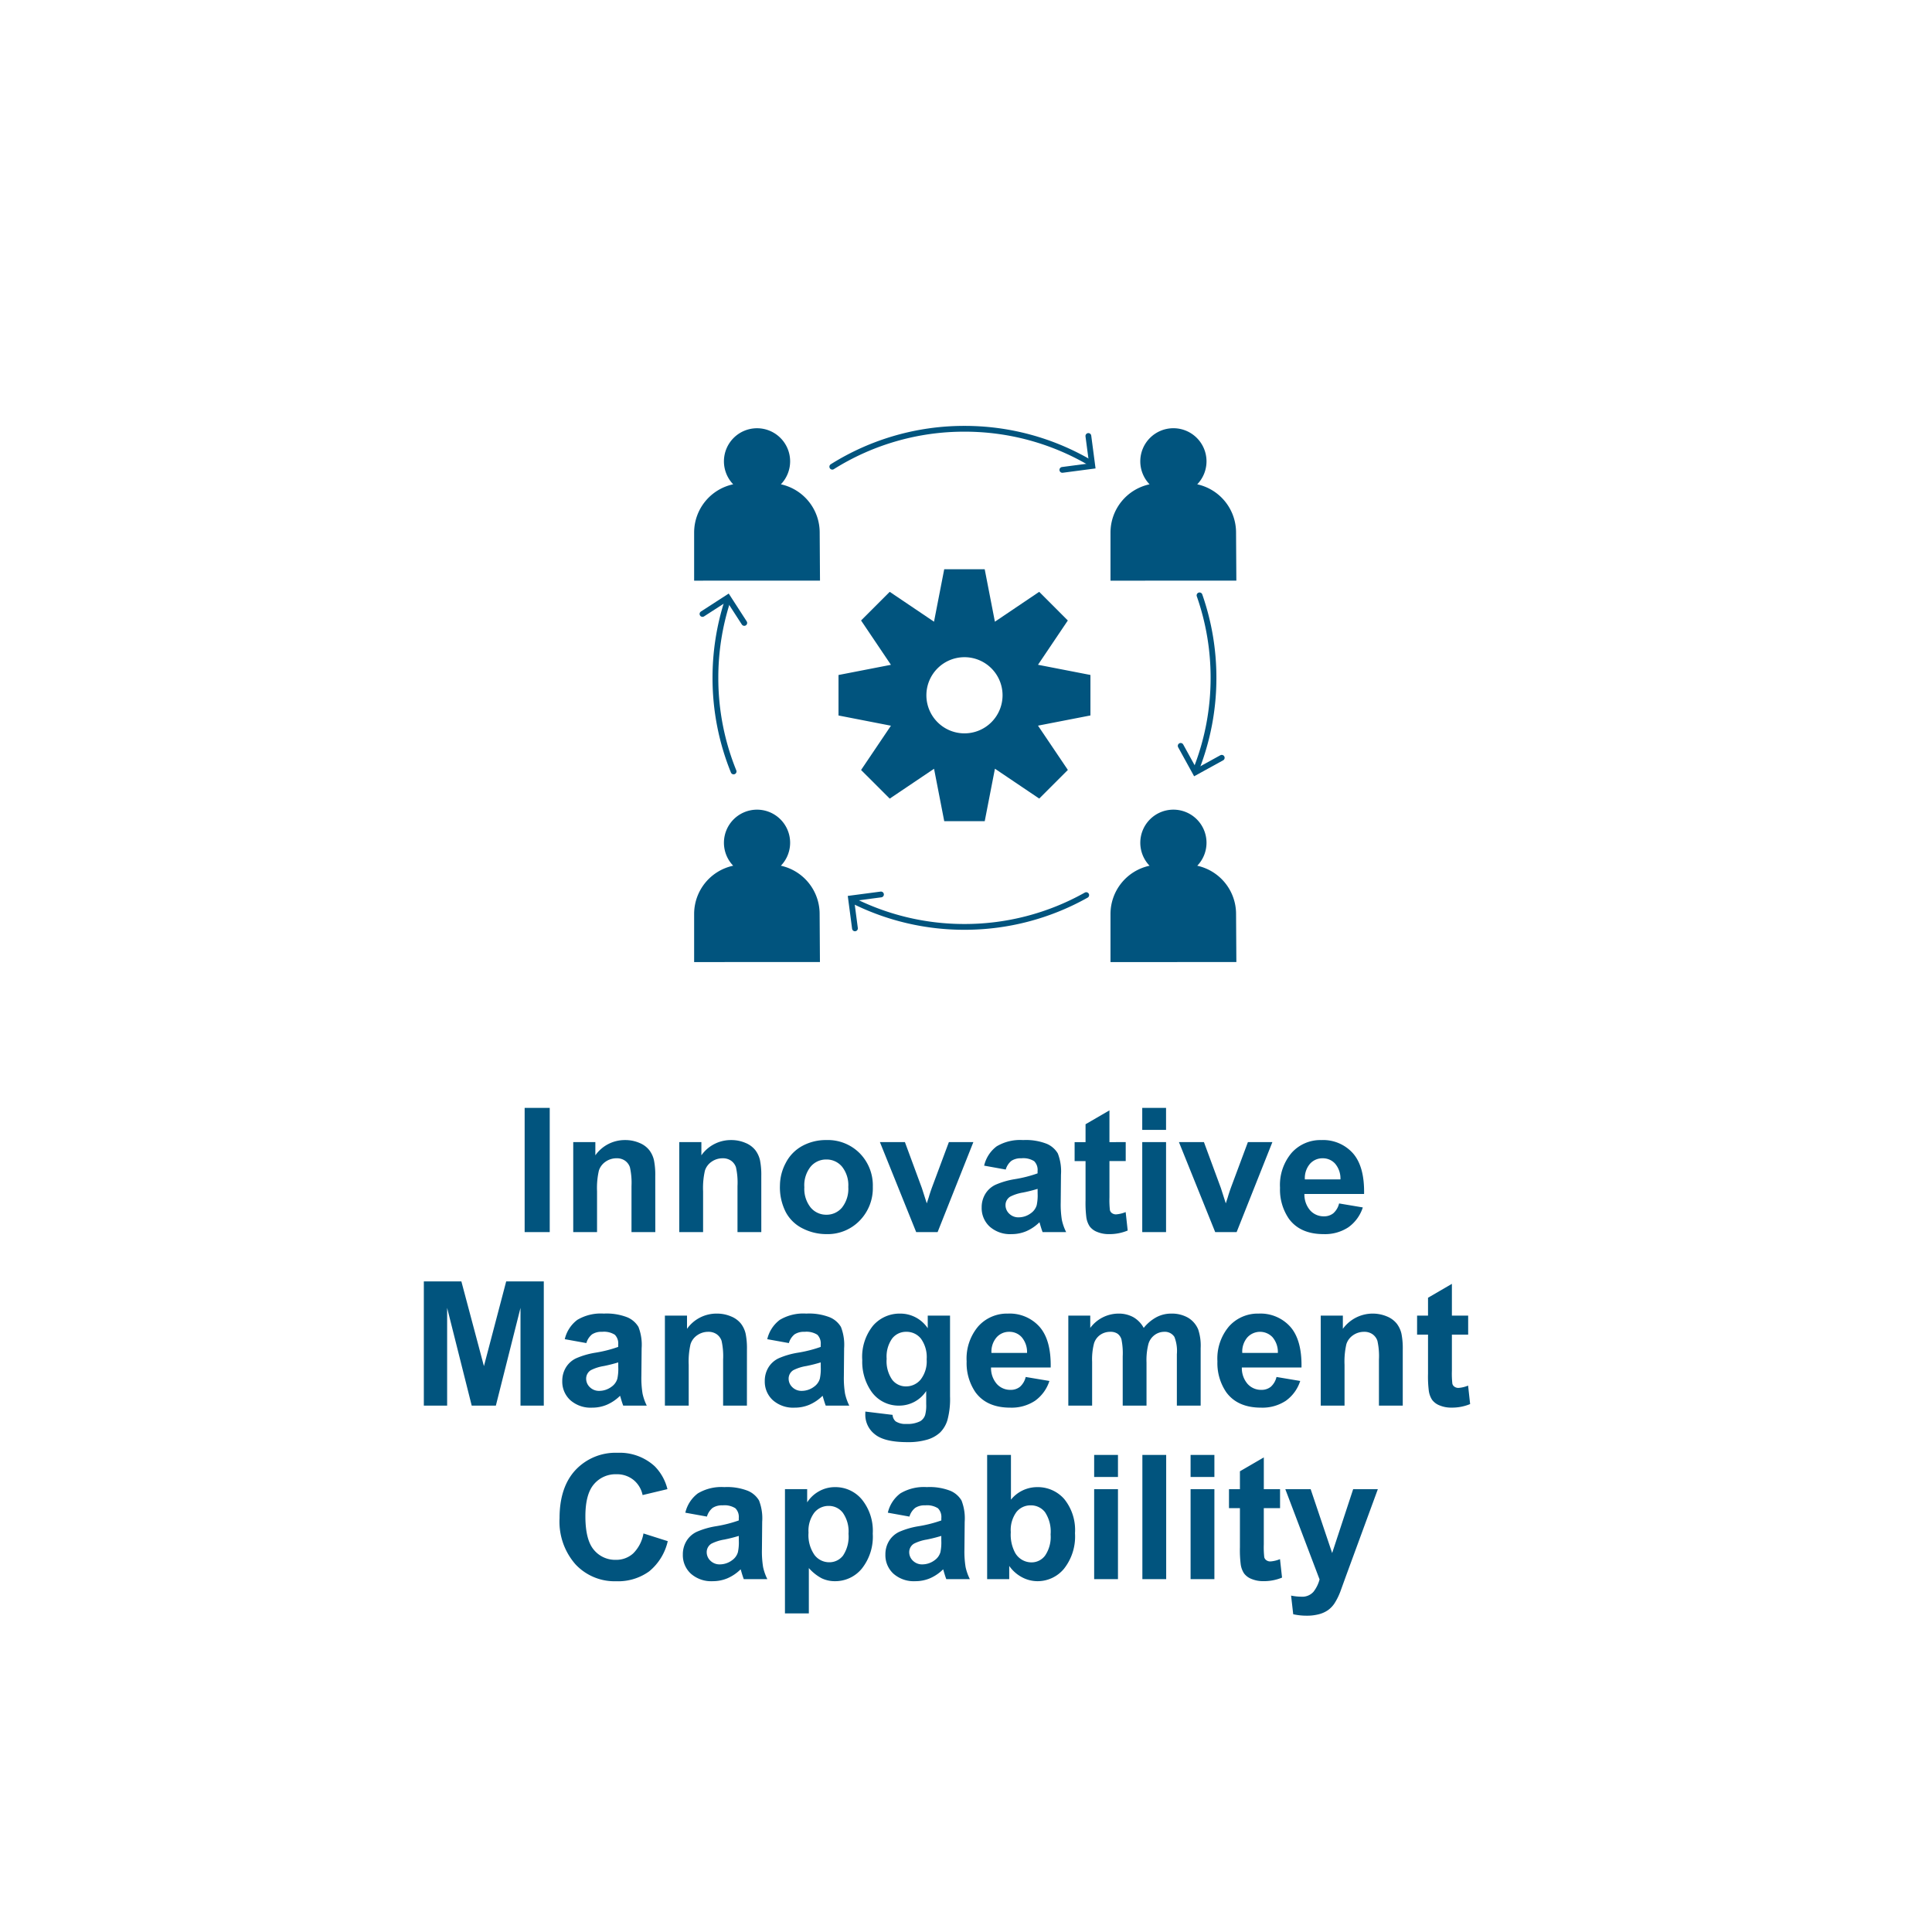<svg xmlns="http://www.w3.org/2000/svg" xmlns:xlink="http://www.w3.org/1999/xlink" width="334" height="334" viewBox="0 0 334 334">
  <defs>
    <clipPath id="clip-path">
      <rect id="Rectangle_5210" data-name="Rectangle 5210" width="334" height="334"/>
    </clipPath>
    <filter id="Subtraction_5" x="135.96" y="89.413" width="61.552" height="61.552" filterUnits="userSpaceOnUse">
      <feOffset dy="3" input="SourceAlpha"/>
      <feGaussianBlur stdDeviation="3" result="blur"/>
      <feFlood flood-opacity="0.161"/>
      <feComposite operator="in" in2="blur"/>
      <feComposite in="SourceGraphic"/>
    </filter>
    <filter id="Union_8" x="111" y="65.034" width="39.76" height="44.349" filterUnits="userSpaceOnUse">
      <feOffset dy="3" input="SourceAlpha"/>
      <feGaussianBlur stdDeviation="3" result="blur-2"/>
      <feFlood flood-opacity="0.161"/>
      <feComposite operator="in" in2="blur-2"/>
      <feComposite in="SourceGraphic"/>
    </filter>
    <filter id="Union_7" x="182.98" y="65.03" width="39.758" height="44.354" filterUnits="userSpaceOnUse">
      <feOffset dy="3" input="SourceAlpha"/>
      <feGaussianBlur stdDeviation="3" result="blur-3"/>
      <feFlood flood-opacity="0.161"/>
      <feComposite operator="in" in2="blur-3"/>
      <feComposite in="SourceGraphic"/>
    </filter>
    <filter id="Union_10" x="111" y="130.972" width="39.754" height="44.349" filterUnits="userSpaceOnUse">
      <feOffset dy="3" input="SourceAlpha"/>
      <feGaussianBlur stdDeviation="3" result="blur-4"/>
      <feFlood flood-opacity="0.161"/>
      <feComposite operator="in" in2="blur-4"/>
      <feComposite in="SourceGraphic"/>
    </filter>
    <filter id="Union_9" x="182.98" y="130.97" width="39.76" height="44.354" filterUnits="userSpaceOnUse">
      <feOffset dy="3" input="SourceAlpha"/>
      <feGaussianBlur stdDeviation="3" result="blur-5"/>
      <feFlood flood-opacity="0.161"/>
      <feComposite operator="in" in2="blur-5"/>
      <feComposite in="SourceGraphic"/>
    </filter>
  </defs>
  <g id="icon-core-4" clip-path="url(#clip-path)">
    <g id="Group_724" data-name="Group 724" transform="translate(12149.063 -12935.192)">
      <circle id="Ellipse_417" data-name="Ellipse 417" cx="167" cy="167" r="167" transform="translate(-12149.063 12935.192)" fill="#fff"/>
      <g id="Group_5479" data-name="Group 5479" transform="translate(-12029.063 13006.216)">
        <g transform="matrix(1, 0, 0, 1, -120, -71.02)" filter="url(#Subtraction_5)">
          <path id="Subtraction_5-2" data-name="Subtraction 5" d="M25.278,43.552h-7l-1.762-9.064L8.854,39.65,3.9,34.7l5.162-7.656L0,25.278v-7l9.062-1.762L3.9,8.854,8.854,3.9,16.51,9.064,18.274,0h7l1.762,9.064L34.692,3.9l4.952,4.954L34.488,16.51l9.064,1.762v7l-9.064,1.762L39.65,34.69,34.7,39.642,27.042,34.48,25.28,43.542ZM21.776,15.2a6.584,6.584,0,1,0,6.584,6.584A6.584,6.584,0,0,0,21.776,15.2Z" transform="translate(144.96 95.41)" fill="#01547e"/>
        </g>
        <g transform="matrix(1, 0, 0, 1, -120, -71.02)" filter="url(#Union_8)">
          <path id="Union_8-2" data-name="Union 8" d="M0,26.349V18.033A8.53,8.53,0,0,1,6.752,9.691a5.722,5.722,0,1,1,8.244,0,8.532,8.532,0,0,1,6.71,8.334l.054,8.316Z" transform="translate(120 71.03)" fill="#01547e"/>
        </g>
        <g transform="matrix(1, 0, 0, 1, -120, -71.02)" filter="url(#Union_7)">
          <path id="Union_7-2" data-name="Union 7" d="M0,26.351V18.035A8.532,8.532,0,0,1,6.754,9.693a5.724,5.724,0,1,1,8.242,0,8.532,8.532,0,0,1,6.71,8.334l.052,8.316Z" transform="translate(191.98 71.03)" fill="#01547e"/>
        </g>
        <g transform="matrix(1, 0, 0, 1, -120, -71.02)" filter="url(#Union_10)">
          <path id="Union_10-2" data-name="Union 10" d="M0,26.347V18.033A8.532,8.532,0,0,1,6.752,9.689a5.722,5.722,0,1,1,8.244,0,8.534,8.534,0,0,1,6.7,8.334l.054,8.314Z" transform="translate(120 136.97)" fill="#01547e"/>
        </g>
        <g transform="matrix(1, 0, 0, 1, -120, -71.02)" filter="url(#Union_9)">
          <path id="Union_9-2" data-name="Union 9" d="M0,26.35V18.036A8.534,8.534,0,0,1,6.754,9.692a5.724,5.724,0,1,1,8.244,0,8.536,8.536,0,0,1,6.71,8.334l.052,8.314Z" transform="translate(191.98 136.97)" fill="#01547e"/>
        </g>
        <path id="Path_6354" data-name="Path 6354" d="M-322.726,479.86l.682,5.18-5.18.682" transform="translate(390.88 -475.513)" fill="none" stroke="#01547e" stroke-linecap="round" stroke-width="1"/>
        <path id="Path_6355" data-name="Path 6355" d="M-313.292,484.764a42.851,42.851,0,0,0-21.7-5.862,42.858,42.858,0,0,0-22.85,6.556" transform="translate(381.728 -475.799)" fill="none" stroke="#01547e" stroke-linecap="round" stroke-width="1"/>
        <path id="Path_6356" data-name="Path 6356" d="M-354.668,546.746l-.682-5.18,5.18-.682" transform="translate(382.472 -457.275)" fill="none" stroke="#01547e" stroke-linecap="round" stroke-width="1"/>
        <path id="Path_6357" data-name="Path 6357" d="M-375.12,504.2l4.388-2.836,2.836,4.388" transform="translate(376.564 -469.084)" fill="none" stroke="#01547e" stroke-linecap="round" stroke-width="1"/>
        <path id="Path_6358" data-name="Path 6358" d="M-304.375,523.165l-4.578,2.52-2.52-4.578" transform="translate(395.587 -463.186)" fill="none" stroke="#01547e" stroke-linecap="round" stroke-width="1"/>
        <path id="Path_6359" data-name="Path 6359" d="M-309.324,530.858a42.957,42.957,0,0,0,2.884-15.526,43,43,0,0,0-2.416-14.258" transform="translate(396.228 -469.173)" fill="none" stroke="#01547e" stroke-linecap="round" stroke-width="1"/>
        <path id="Path_6360" data-name="Path 6360" d="M-355.01,541.972a42.884,42.884,0,0,0,19.168,4.492,42.872,42.872,0,0,0,21.052-5.494" transform="translate(382.574 -457.249)" fill="none" stroke="#01547e" stroke-linecap="round" stroke-width="1"/>
        <path id="Path_6361" data-name="Path 6361" d="M-371.352,501.914a43.031,43.031,0,0,0-2.048,13.172,42.9,42.9,0,0,0,3.144,16.176" transform="translate(377.08 -468.921)" fill="none" stroke="#01547e" stroke-linecap="round" stroke-width="1"/>
      </g>
      <path id="Path_19517" data-name="Path 19517" d="M-76.3,0V-21.475h4.336V0Zm22.588,0h-4.116V-7.939A12.271,12.271,0,0,0-58.1-11.2a2.286,2.286,0,0,0-.857-1.15,2.449,2.449,0,0,0-1.428-.41,3.3,3.3,0,0,0-1.919.586,2.952,2.952,0,0,0-1.165,1.553,13.421,13.421,0,0,0-.315,3.574V0H-67.9V-15.557h3.823v2.285a6.229,6.229,0,0,1,5.127-2.637,6.176,6.176,0,0,1,2.49.491,4.173,4.173,0,0,1,1.707,1.252,4.537,4.537,0,0,1,.806,1.729,12.857,12.857,0,0,1,.227,2.769Zm18.325,0h-4.116V-7.939a12.271,12.271,0,0,0-.264-3.259,2.286,2.286,0,0,0-.857-1.15,2.449,2.449,0,0,0-1.428-.41,3.3,3.3,0,0,0-1.919.586,2.952,2.952,0,0,0-1.165,1.553,13.421,13.421,0,0,0-.315,3.574V0H-49.57V-15.557h3.823v2.285a6.229,6.229,0,0,1,5.127-2.637,6.176,6.176,0,0,1,2.49.491,4.173,4.173,0,0,1,1.707,1.252,4.537,4.537,0,0,1,.806,1.729,12.857,12.857,0,0,1,.227,2.769Zm3.223-8a8.415,8.415,0,0,1,1.011-3.97,6.938,6.938,0,0,1,2.864-2.93,8.5,8.5,0,0,1,4.138-1.011,7.767,7.767,0,0,1,5.786,2.292,7.92,7.92,0,0,1,2.256,5.793A8.015,8.015,0,0,1-18.391-1.97,7.7,7.7,0,0,1-24.126.352a9.034,9.034,0,0,1-4.08-.967A6.632,6.632,0,0,1-31.157-3.45,9.444,9.444,0,0,1-32.168-8Zm4.219.22a5.154,5.154,0,0,0,1.1,3.545A3.491,3.491,0,0,0-24.141-3a3.469,3.469,0,0,0,2.7-1.23,5.225,5.225,0,0,0,1.091-3.574,5.13,5.13,0,0,0-1.091-3.516,3.469,3.469,0,0,0-2.7-1.23,3.491,3.491,0,0,0-2.71,1.23A5.154,5.154,0,0,0-27.949-7.778ZM-8.613,0l-6.27-15.557h4.321l2.93,7.939.85,2.651q.337-1.011.425-1.333.205-.659.439-1.318l2.959-7.939H1.274L-4.907,0ZM6.87-10.811l-3.735-.674A5.818,5.818,0,0,1,5.3-14.824a7.933,7.933,0,0,1,4.57-1.084,9.85,9.85,0,0,1,4.1.652,4.091,4.091,0,0,1,1.9,1.655,8.488,8.488,0,0,1,.549,3.684l-.044,4.8a16.681,16.681,0,0,0,.2,3.025A8.829,8.829,0,0,0,17.314,0H13.242q-.161-.41-.4-1.216-.1-.366-.146-.483A7.421,7.421,0,0,1,10.444-.161,6.461,6.461,0,0,1,7.881.352a5.3,5.3,0,0,1-3.787-1.3,4.333,4.333,0,0,1-1.384-3.3A4.424,4.424,0,0,1,3.34-6.6,4.116,4.116,0,0,1,5.1-8.181a13.8,13.8,0,0,1,3.274-.959,22.427,22.427,0,0,0,4-1.011v-.41a2.131,2.131,0,0,0-.586-1.692,3.511,3.511,0,0,0-2.212-.505,2.946,2.946,0,0,0-1.714.432A3,3,0,0,0,6.87-10.811Zm5.508,3.34a25.729,25.729,0,0,1-2.5.63,7.545,7.545,0,0,0-2.241.718,1.717,1.717,0,0,0-.806,1.45,2.019,2.019,0,0,0,.645,1.494,2.25,2.25,0,0,0,1.641.63,3.565,3.565,0,0,0,2.124-.732,2.578,2.578,0,0,0,.981-1.362,8.128,8.128,0,0,0,.161-2.007Zm15.234-8.086v3.281H24.8v6.27a15.594,15.594,0,0,0,.081,2.219.9.9,0,0,0,.366.52,1.162,1.162,0,0,0,.7.205,5.325,5.325,0,0,0,1.655-.4l.352,3.193A8.182,8.182,0,0,1,24.7.352,5.158,5.158,0,0,1,22.69-.022a2.929,2.929,0,0,1-1.311-.967,3.816,3.816,0,0,1-.579-1.6,19.953,19.953,0,0,1-.132-2.9v-6.782h-1.89v-3.281h1.89v-3.091l4.131-2.4v5.493Zm2.856-2.109v-3.809h4.116v3.809ZM30.469,0V-15.557h4.116V0ZM43.081,0l-6.27-15.557h4.321l2.93,7.939.85,2.651q.337-1.011.425-1.333.205-.659.439-1.318l2.959-7.939h4.233L46.787,0ZM64.5-4.951l4.1.688A6.728,6.728,0,0,1,66.1-.828,7.337,7.337,0,0,1,61.831.352q-4.058,0-6.006-2.651a8.907,8.907,0,0,1-1.538-5.361,8.59,8.59,0,0,1,2.021-6.057,6.657,6.657,0,0,1,5.112-2.19A6.905,6.905,0,0,1,66.9-13.616q2.007,2.292,1.919,7.024H58.506a4.165,4.165,0,0,0,1,2.849,3.116,3.116,0,0,0,2.373,1.018A2.52,2.52,0,0,0,63.5-3.252,3.257,3.257,0,0,0,64.5-4.951Zm.234-4.16a3.963,3.963,0,0,0-.923-2.717,2.832,2.832,0,0,0-2.139-.93,2.859,2.859,0,0,0-2.227.981,3.8,3.8,0,0,0-.864,2.666ZM-93.728,30V8.525h6.489l3.9,14.648L-79.49,8.525h6.5V30h-4.028V13.1L-81.277,30h-4.175L-89.7,13.1V30Zm28.1-10.811-3.735-.674a5.818,5.818,0,0,1,2.168-3.34,7.933,7.933,0,0,1,4.57-1.084,9.85,9.85,0,0,1,4.1.652,4.091,4.091,0,0,1,1.9,1.655,8.488,8.488,0,0,1,.549,3.684l-.044,4.8a16.681,16.681,0,0,0,.2,3.025A8.829,8.829,0,0,0-55.188,30H-59.26q-.161-.41-.4-1.216-.1-.366-.146-.483a7.421,7.421,0,0,1-2.256,1.538,6.461,6.461,0,0,1-2.563.513,5.3,5.3,0,0,1-3.787-1.3,4.333,4.333,0,0,1-1.384-3.3,4.424,4.424,0,0,1,.63-2.351A4.116,4.116,0,0,1-67.4,21.819a13.8,13.8,0,0,1,3.274-.959,22.427,22.427,0,0,0,4-1.011v-.41a2.131,2.131,0,0,0-.586-1.692,3.511,3.511,0,0,0-2.212-.505,2.946,2.946,0,0,0-1.714.432A3,3,0,0,0-65.632,19.189Zm5.508,3.34a25.729,25.729,0,0,1-2.5.63,7.545,7.545,0,0,0-2.241.718,1.717,1.717,0,0,0-.806,1.45,2.019,2.019,0,0,0,.645,1.494,2.25,2.25,0,0,0,1.641.63,3.565,3.565,0,0,0,2.124-.732,2.578,2.578,0,0,0,.981-1.362,8.128,8.128,0,0,0,.161-2.007ZM-37.874,30H-41.99V22.061a12.271,12.271,0,0,0-.264-3.259,2.286,2.286,0,0,0-.857-1.15,2.449,2.449,0,0,0-1.428-.41,3.3,3.3,0,0,0-1.919.586,2.952,2.952,0,0,0-1.165,1.553,13.421,13.421,0,0,0-.315,3.574V30h-4.116V14.443h3.823v2.285A6.229,6.229,0,0,1-43.1,14.092a6.176,6.176,0,0,1,2.49.491,4.173,4.173,0,0,1,1.707,1.252,4.537,4.537,0,0,1,.806,1.729,12.857,12.857,0,0,1,.227,2.769Zm7.251-10.811-3.735-.674a5.818,5.818,0,0,1,2.168-3.34,7.933,7.933,0,0,1,4.57-1.084,9.85,9.85,0,0,1,4.1.652,4.091,4.091,0,0,1,1.9,1.655,8.488,8.488,0,0,1,.549,3.684l-.044,4.8a16.681,16.681,0,0,0,.2,3.025A8.829,8.829,0,0,0-20.178,30H-24.25q-.161-.41-.4-1.216-.1-.366-.146-.483a7.421,7.421,0,0,1-2.256,1.538,6.461,6.461,0,0,1-2.563.513,5.3,5.3,0,0,1-3.787-1.3,4.333,4.333,0,0,1-1.384-3.3,4.424,4.424,0,0,1,.63-2.351,4.116,4.116,0,0,1,1.765-1.582,13.8,13.8,0,0,1,3.274-.959,22.427,22.427,0,0,0,4-1.011v-.41a2.131,2.131,0,0,0-.586-1.692,3.511,3.511,0,0,0-2.212-.505,2.946,2.946,0,0,0-1.714.432A3,3,0,0,0-30.623,19.189Zm5.508,3.34a25.729,25.729,0,0,1-2.5.63,7.545,7.545,0,0,0-2.241.718,1.717,1.717,0,0,0-.806,1.45,2.019,2.019,0,0,0,.645,1.494,2.25,2.25,0,0,0,1.641.63,3.565,3.565,0,0,0,2.124-.732,2.578,2.578,0,0,0,.981-1.362,8.128,8.128,0,0,0,.161-2.007Zm7.72,8.5,4.7.571a1.606,1.606,0,0,0,.542,1.128,3.1,3.1,0,0,0,1.846.439,4.793,4.793,0,0,0,2.417-.483,1.992,1.992,0,0,0,.82-1.04,6.249,6.249,0,0,0,.19-1.89V27.48A5.57,5.57,0,0,1-11.536,30,5.735,5.735,0,0,1-16.5,27.349a9.012,9.012,0,0,1-1.436-5.215,8.577,8.577,0,0,1,1.882-5.977,6.074,6.074,0,0,1,4.68-2.065,5.7,5.7,0,0,1,4.761,2.534V14.443h3.853V28.4a13.909,13.909,0,0,1-.454,4.116A5.1,5.1,0,0,1-4.49,34.658a5.638,5.638,0,0,1-2.19,1.216,11.528,11.528,0,0,1-3.464.439q-3.955,0-5.61-1.355a4.251,4.251,0,0,1-1.655-3.435Q-17.41,31.318-17.4,31.025Zm3.677-9.126a5.61,5.61,0,0,0,.959,3.625,2.966,2.966,0,0,0,2.366,1.15A3.27,3.27,0,0,0-7.844,25.5,5.14,5.14,0,0,0-6.8,22a5.448,5.448,0,0,0-1-3.589,3.165,3.165,0,0,0-2.52-1.172,3.039,3.039,0,0,0-2.439,1.15A5.393,5.393,0,0,0-13.718,21.9ZM10.32,25.049l4.1.688a6.728,6.728,0,0,1-2.5,3.435,7.337,7.337,0,0,1-4.27,1.179q-4.058,0-6.006-2.651A8.907,8.907,0,0,1,.11,22.339a8.59,8.59,0,0,1,2.021-6.057,6.657,6.657,0,0,1,5.112-2.19,6.905,6.905,0,0,1,5.479,2.292q2.007,2.292,1.919,7.024H4.329a4.165,4.165,0,0,0,1,2.849A3.116,3.116,0,0,0,7.7,27.275a2.52,2.52,0,0,0,1.626-.527A3.257,3.257,0,0,0,10.32,25.049Zm.234-4.16a3.963,3.963,0,0,0-.923-2.717,2.832,2.832,0,0,0-2.139-.93,2.859,2.859,0,0,0-2.227.981A3.8,3.8,0,0,0,4.4,20.889Zm7.134-6.445h3.794v2.124a6.1,6.1,0,0,1,4.849-2.476,5.222,5.222,0,0,1,2.593.615,4.728,4.728,0,0,1,1.8,1.86,7.187,7.187,0,0,1,2.212-1.86,5.427,5.427,0,0,1,2.534-.615,5.644,5.644,0,0,1,2.9.7,4.263,4.263,0,0,1,1.772,2.043,8.864,8.864,0,0,1,.425,3.223V30H36.453V21.108a6.615,6.615,0,0,0-.425-2.988,1.95,1.95,0,0,0-1.758-.879,2.805,2.805,0,0,0-1.626.527,2.925,2.925,0,0,0-1.1,1.545,11.119,11.119,0,0,0-.337,3.215V30H27.092V21.475a11.825,11.825,0,0,0-.22-2.93,1.87,1.87,0,0,0-.681-.981,2.153,2.153,0,0,0-1.252-.322,3,3,0,0,0-1.714.513,2.812,2.812,0,0,0-1.091,1.479,11,11,0,0,0-.33,3.208V30H17.688ZM53.679,25.049l4.1.688a6.728,6.728,0,0,1-2.5,3.435,7.337,7.337,0,0,1-4.27,1.179q-4.058,0-6.006-2.651a8.907,8.907,0,0,1-1.538-5.361,8.59,8.59,0,0,1,2.021-6.057,6.657,6.657,0,0,1,5.112-2.19,6.905,6.905,0,0,1,5.479,2.292Q58.088,18.677,58,23.408H47.688a4.165,4.165,0,0,0,1,2.849,3.116,3.116,0,0,0,2.373,1.018,2.52,2.52,0,0,0,1.626-.527A3.257,3.257,0,0,0,53.679,25.049Zm.234-4.16a3.963,3.963,0,0,0-.923-2.717,2.97,2.97,0,0,0-4.365.051,3.8,3.8,0,0,0-.864,2.666ZM75.505,30H71.389V22.061a12.271,12.271,0,0,0-.264-3.259,2.286,2.286,0,0,0-.857-1.15,2.449,2.449,0,0,0-1.428-.41,3.3,3.3,0,0,0-1.919.586,2.952,2.952,0,0,0-1.165,1.553,13.421,13.421,0,0,0-.315,3.574V30H61.326V14.443h3.823v2.285a6.375,6.375,0,0,1,7.617-2.146,4.173,4.173,0,0,1,1.707,1.252,4.537,4.537,0,0,1,.806,1.729,12.857,12.857,0,0,1,.227,2.769ZM86.814,14.443v3.281H84v6.27a15.594,15.594,0,0,0,.081,2.219.9.9,0,0,0,.366.52,1.162,1.162,0,0,0,.7.205,5.325,5.325,0,0,0,1.655-.4l.352,3.193a8.182,8.182,0,0,1-3.252.615,5.158,5.158,0,0,1-2.007-.374,2.929,2.929,0,0,1-1.311-.967,3.816,3.816,0,0,1-.579-1.6,19.953,19.953,0,0,1-.132-2.9V17.725h-1.89V14.443h1.89V11.353L84,8.95v5.493ZM-55.759,52.1l4.2,1.333a9.43,9.43,0,0,1-3.215,5.222,9.171,9.171,0,0,1-5.706,1.707,9.237,9.237,0,0,1-7.031-2.922,11.182,11.182,0,0,1-2.754-7.991q0-5.361,2.769-8.328a9.493,9.493,0,0,1,7.28-2.966,8.932,8.932,0,0,1,6.4,2.329,8.47,8.47,0,0,1,2.2,3.955l-4.292,1.025A4.552,4.552,0,0,0-57.5,42.832a4.554,4.554,0,0,0-2.937-.967,4.886,4.886,0,0,0-3.875,1.714q-1.487,1.714-1.487,5.552,0,4.072,1.465,5.8A4.757,4.757,0,0,0-60.52,56.66a4.343,4.343,0,0,0,2.974-1.1A6.382,6.382,0,0,0-55.759,52.1Zm10.972-2.915-3.735-.674a5.818,5.818,0,0,1,2.168-3.34,7.933,7.933,0,0,1,4.57-1.084,9.85,9.85,0,0,1,4.1.652,4.091,4.091,0,0,1,1.9,1.655,8.488,8.488,0,0,1,.549,3.684l-.044,4.8a16.681,16.681,0,0,0,.2,3.025A8.829,8.829,0,0,0-34.343,60h-4.072q-.161-.41-.4-1.216-.1-.366-.146-.483a7.421,7.421,0,0,1-2.256,1.538,6.461,6.461,0,0,1-2.563.513,5.3,5.3,0,0,1-3.787-1.3,4.333,4.333,0,0,1-1.384-3.3,4.424,4.424,0,0,1,.63-2.351,4.116,4.116,0,0,1,1.765-1.582,13.8,13.8,0,0,1,3.274-.959,22.427,22.427,0,0,0,4-1.011v-.41a2.131,2.131,0,0,0-.586-1.692,3.511,3.511,0,0,0-2.212-.505,2.946,2.946,0,0,0-1.714.432A3,3,0,0,0-44.788,49.189Zm5.508,3.34a25.729,25.729,0,0,1-2.5.63,7.545,7.545,0,0,0-2.241.718,1.717,1.717,0,0,0-.806,1.45,2.019,2.019,0,0,0,.645,1.494,2.25,2.25,0,0,0,1.641.63,3.565,3.565,0,0,0,2.124-.732,2.578,2.578,0,0,0,.981-1.362,8.128,8.128,0,0,0,.161-2.007Zm7.983-8.086h3.838v2.285a5.743,5.743,0,0,1,2.021-1.9,5.572,5.572,0,0,1,2.827-.732,5.931,5.931,0,0,1,4.6,2.124,8.6,8.6,0,0,1,1.89,5.918,8.858,8.858,0,0,1-1.9,6.057,5.933,5.933,0,0,1-4.614,2.161,5.243,5.243,0,0,1-2.336-.513,7.876,7.876,0,0,1-2.2-1.758v7.837H-31.3Zm4.072,7.515a5.992,5.992,0,0,0,1.04,3.875,3.181,3.181,0,0,0,2.534,1.252,2.974,2.974,0,0,0,2.388-1.15,5.925,5.925,0,0,0,.952-3.772,5.623,5.623,0,0,0-.981-3.633,3.036,3.036,0,0,0-2.432-1.187,3.158,3.158,0,0,0-2.5,1.165A5.184,5.184,0,0,0-27.224,51.958Zm17.446-2.769-3.735-.674a5.818,5.818,0,0,1,2.168-3.34,7.933,7.933,0,0,1,4.57-1.084,9.85,9.85,0,0,1,4.1.652A4.091,4.091,0,0,1-.776,46.4a8.488,8.488,0,0,1,.549,3.684l-.044,4.8a16.681,16.681,0,0,0,.2,3.025A8.829,8.829,0,0,0,.667,60H-3.406q-.161-.41-.4-1.216-.1-.366-.146-.483A7.421,7.421,0,0,1-6.2,59.839a6.461,6.461,0,0,1-2.563.513,5.3,5.3,0,0,1-3.787-1.3,4.333,4.333,0,0,1-1.384-3.3,4.424,4.424,0,0,1,.63-2.351,4.116,4.116,0,0,1,1.765-1.582,13.8,13.8,0,0,1,3.274-.959,22.427,22.427,0,0,0,4-1.011v-.41a2.131,2.131,0,0,0-.586-1.692,3.511,3.511,0,0,0-2.212-.505,2.946,2.946,0,0,0-1.714.432A3,3,0,0,0-9.778,49.189Zm5.508,3.34a25.729,25.729,0,0,1-2.5.63,7.545,7.545,0,0,0-2.241.718,1.717,1.717,0,0,0-.806,1.45,2.019,2.019,0,0,0,.645,1.494,2.25,2.25,0,0,0,1.641.63,3.565,3.565,0,0,0,2.124-.732,2.578,2.578,0,0,0,.981-1.362A8.128,8.128,0,0,0-4.27,53.35ZM3.655,60V38.525H7.771V46.26a5.824,5.824,0,0,1,4.512-2.168,6.065,6.065,0,0,1,4.7,2.058,8.521,8.521,0,0,1,1.86,5.911,8.993,8.993,0,0,1-1.9,6.138,5.919,5.919,0,0,1-4.607,2.153,5.7,5.7,0,0,1-2.629-.667,6.287,6.287,0,0,1-2.234-1.97V60Zm4.087-8.115A6.616,6.616,0,0,0,8.5,55.459,3.256,3.256,0,0,0,11.345,57.1a2.912,2.912,0,0,0,2.322-1.165,5.73,5.73,0,0,0,.959-3.669,6.076,6.076,0,0,0-.967-3.845,3.059,3.059,0,0,0-2.476-1.179,3.1,3.1,0,0,0-2.461,1.15A5.28,5.28,0,0,0,7.742,51.885Zm14.414-9.551V38.525h4.116v3.809Zm0,17.666V44.443h4.116V60Zm8.335,0V38.525h4.116V60Zm8.335-17.666V38.525h4.116v3.809Zm0,17.666V44.443h4.116V60ZM54.294,44.443v3.281H51.482v6.27a15.594,15.594,0,0,0,.081,2.219.9.9,0,0,0,.366.52,1.162,1.162,0,0,0,.7.205,5.325,5.325,0,0,0,1.655-.4l.352,3.193a8.182,8.182,0,0,1-3.252.615,5.158,5.158,0,0,1-2.007-.374,2.929,2.929,0,0,1-1.311-.967,3.816,3.816,0,0,1-.579-1.6,19.953,19.953,0,0,1-.132-2.9V47.725h-1.89V44.443h1.89V41.353l4.131-2.4v5.493Zm.908,0h4.38L63.3,55.488l3.633-11.045H71.2L65.706,59.414l-.981,2.71a11.048,11.048,0,0,1-1.033,2.08,4.507,4.507,0,0,1-1.128,1.165,4.931,4.931,0,0,1-1.567.7,8.14,8.14,0,0,1-2.1.249,10.905,10.905,0,0,1-2.329-.249L56.2,62.842a9.106,9.106,0,0,0,1.743.19,2.583,2.583,0,0,0,2.124-.842,5.845,5.845,0,0,0,1.055-2.146Z" transform="translate(-11982.063 13148.192)" fill="#01547e"/>
    </g>
  </g>
</svg>
